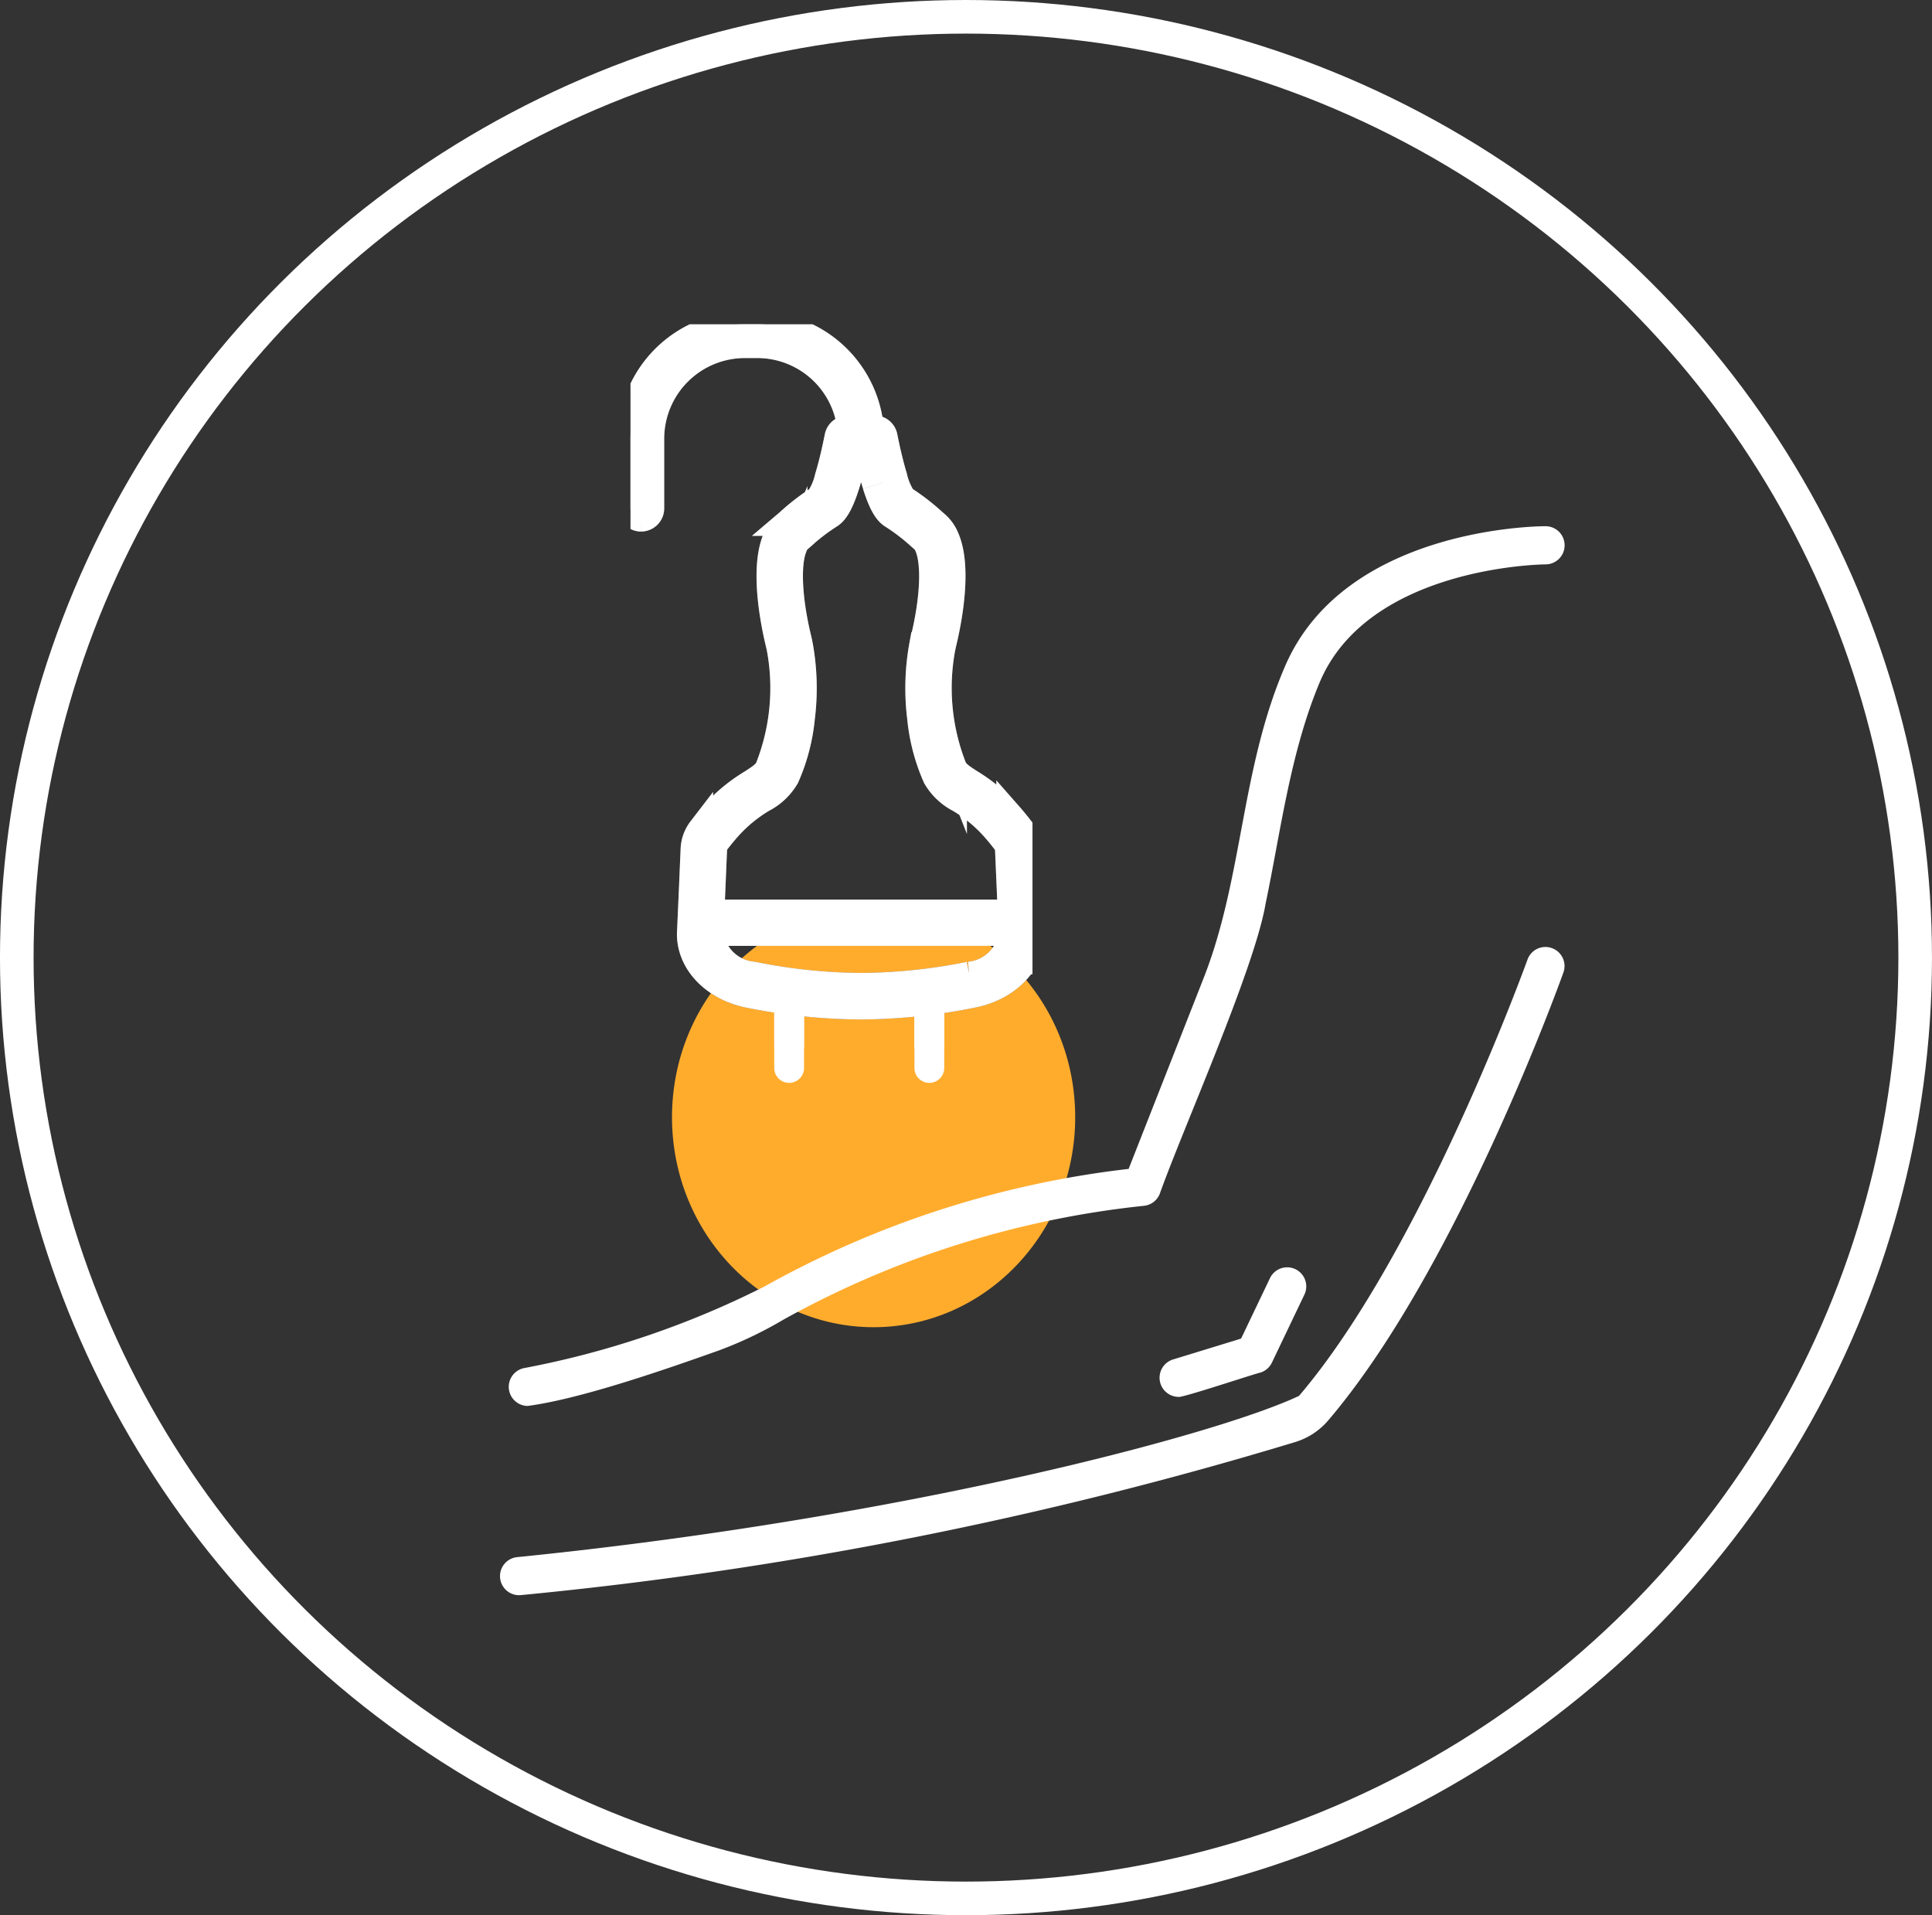 <svg xmlns="http://www.w3.org/2000/svg" xmlns:xlink="http://www.w3.org/1999/xlink" width="115" height="114" viewBox="0 0 115 114">
  <rect x="0" y="0" width="115" height="114" fill="#333333" stroke="none"/>
  <defs>
    <clipPath id="clip-path">
      <rect id="Rectangle_2971" data-name="Rectangle 2971" width="23.927" height="49.453" transform="translate(7.744 0.253)" fill="none" stroke="#707070" stroke-width="1.5"/>
    </clipPath>
    <clipPath id="clip-path-2">
      <rect id="Rectangle_2972" data-name="Rectangle 2972" width="63.341" height="75.898" transform="translate(0 0)" fill="none"/>
    </clipPath>
  </defs>
  <g id="Group_23503" data-name="Group 23503" transform="translate(-1681.001 -558)">
    <g id="Group_22116" data-name="Group 22116" transform="translate(1681.001 558)">
      <ellipse id="Ellipse_333" data-name="Ellipse 333" cx="12" cy="12.5" rx="12" ry="12.5" transform="translate(40 54)" fill="#ffac2d"/>
      <g id="Group_4825" data-name="Group 4825" transform="translate(0 0)">
        <g id="Group_2336" data-name="Group 2336" opacity="0.999" style="isolation: isolate">
          <g id="Ellipse_329" data-name="Ellipse 329" transform="translate(-0.001 0)" fill="none" stroke="#fff" stroke-width="2">
            <ellipse cx="57.5" cy="57" rx="57.5" ry="57" stroke="none"/>
            <ellipse cx="57.5" cy="57" rx="56.5" ry="56" fill="none"/>
          </g>
        </g>
      </g>
    </g>
    <g id="Group_22312" data-name="Group 22312" transform="translate(1710.787 577.051)">
      <g id="Group_22309" data-name="Group 22309">
        <g id="Group_22308" data-name="Group 22308" clip-path="url(#clip-path)">
          <path id="Path_20738" data-name="Path 20738" d="M8.373,11.839A.63.63,0,0,0,9,11.21V7.06a5.555,5.555,0,0,1,5.548-5.548h.74a5.549,5.549,0,0,1,5.514,4.923h-.139a.629.629,0,0,0-.617.507c-.126.636-.328,1.566-.578,2.385a3.824,3.824,0,0,1-.54,1.283,13.1,13.1,0,0,0-1.813,1.4l-.1.085a2.249,2.249,0,0,0-.643.878c-.785,1.8-.147,5,.164,6.289.025.1.048.209.07.316a12.931,12.931,0,0,1-.7,7.091c-.15.3-.44.5-.98.846a9.983,9.983,0,0,0-2.275,1.882c-.255.286-.5.587-.741.9a2.1,2.1,0,0,0-.433,1.192l-.042.971-.059,1.407q-.058,1.329-.118,2.659v.028c0,1.713,1.444,3.211,3.512,3.634a34.623,34.623,0,0,0,6.437.691h.505a34.544,34.544,0,0,0,6.437-.7c2.068-.423,3.512-1.917,3.512-3.634v-.027q-.058-1.361-.118-2.719l-.1-2.318a2.106,2.106,0,0,0-.431-1.193c-.236-.307-.484-.608-.741-.9A10.013,10.013,0,0,0,28,27.5c-.541-.347-.827-.542-.98-.845a12.936,12.936,0,0,1-.695-7.092c.022-.109.045-.215.069-.317.311-1.29.949-4.485.164-6.288a2.252,2.252,0,0,0-.64-.876c-.013-.01-.059-.051-.1-.087a13.162,13.162,0,0,0-1.812-1.394,3.824,3.824,0,0,1-.54-1.283c-.25-.818-.453-1.748-.578-2.384a.631.631,0,0,0-.618-.508h-.2A6.808,6.808,0,0,0,15.294.25h-.74a6.815,6.815,0,0,0-6.81,6.81v4.15a.629.629,0,0,0,.629.629m19.533,27.1a33.309,33.309,0,0,1-6.2.67h-.473a33.31,33.31,0,0,1-6.2-.67,2.785,2.785,0,0,1-2.506-2.389V36.5H30.41v.054A2.785,2.785,0,0,1,27.9,38.942M22.3,9.825c.427,1.352.768,1.7,1.051,1.861a12.149,12.149,0,0,1,1.633,1.261c.081.071.115.1.144.124a1.034,1.034,0,0,1,.275.4c.432.994.343,3.1-.234,5.491-.028.118-.055.237-.08.363a14.293,14.293,0,0,0-.129,4.335,11.475,11.475,0,0,0,.931,3.561,3.487,3.487,0,0,0,1.429,1.347,8.775,8.775,0,0,1,2.013,1.659c.237.266.466.544.682.828a.842.842,0,0,1,.178.481l.1,2.319q.03.7.059,1.39H12.582q.03-.666.059-1.332L12.7,32.5c.013-.324.027-.647.042-.971a.85.85,0,0,1,.174-.481c.219-.285.448-.562.682-.827a8.76,8.76,0,0,1,2.015-1.659,3.5,3.5,0,0,0,1.429-1.347,11.488,11.488,0,0,0,.93-3.561,14.254,14.254,0,0,0-.129-4.334c-.024-.123-.052-.245-.08-.364-.577-2.393-.667-4.5-.233-5.491a1.011,1.011,0,0,1,.276-.4c.029-.023.063-.053.144-.124a12.077,12.077,0,0,1,1.632-1.261c.28-.162.624-.509,1.051-1.861.221-.7.408-1.483.545-2.132h.58c.137.65.324,1.433.545,2.132" fill="#fff" stroke="#707070" stroke-width="1.5"/>
          <path id="Path_20739" data-name="Path 20739" d="M8.373,11.839A.63.63,0,0,0,9,11.21V7.06a5.555,5.555,0,0,1,5.548-5.548h.74a5.549,5.549,0,0,1,5.514,4.923h-.139a.629.629,0,0,0-.617.507c-.126.636-.328,1.566-.578,2.385a3.824,3.824,0,0,1-.54,1.283,13.1,13.1,0,0,0-1.813,1.4l-.1.085a2.249,2.249,0,0,0-.643.878c-.785,1.8-.147,5,.164,6.289.025.1.048.209.07.316a12.931,12.931,0,0,1-.7,7.091c-.15.3-.44.5-.98.846a9.983,9.983,0,0,0-2.275,1.882c-.255.286-.5.587-.741.9a2.1,2.1,0,0,0-.433,1.192l-.042.971-.059,1.407q-.058,1.329-.118,2.659v.028c0,1.713,1.444,3.211,3.512,3.634a34.623,34.623,0,0,0,6.437.691h.505a34.544,34.544,0,0,0,6.437-.7c2.068-.423,3.512-1.917,3.512-3.634v-.027q-.058-1.361-.118-2.719l-.1-2.318a2.106,2.106,0,0,0-.431-1.193c-.236-.307-.484-.608-.741-.9A10.013,10.013,0,0,0,28,27.5c-.541-.347-.827-.542-.98-.845a12.936,12.936,0,0,1-.695-7.092c.022-.109.045-.215.069-.317.311-1.29.949-4.485.164-6.288a2.252,2.252,0,0,0-.64-.876c-.013-.01-.059-.051-.1-.087a13.162,13.162,0,0,0-1.812-1.394,3.824,3.824,0,0,1-.54-1.283c-.25-.818-.453-1.748-.578-2.384a.631.631,0,0,0-.618-.508h-.2A6.808,6.808,0,0,0,15.294.25h-.74a6.815,6.815,0,0,0-6.81,6.81v4.15a.629.629,0,0,0,.629.629m19.533,27.1a33.309,33.309,0,0,1-6.2.67h-.473a33.31,33.31,0,0,1-6.2-.67,2.785,2.785,0,0,1-2.506-2.389V36.5H30.41v.054A2.785,2.785,0,0,1,27.9,38.942M22.3,9.825c.427,1.352.768,1.7,1.051,1.861a12.149,12.149,0,0,1,1.633,1.261c.081.071.115.1.144.124a1.034,1.034,0,0,1,.275.4c.432.994.343,3.1-.234,5.491-.028.118-.055.237-.08.363a14.293,14.293,0,0,0-.129,4.335,11.475,11.475,0,0,0,.931,3.561,3.487,3.487,0,0,0,1.429,1.347,8.775,8.775,0,0,1,2.013,1.659c.237.266.466.544.682.828a.842.842,0,0,1,.178.481l.1,2.319q.03.7.059,1.39H12.582q.03-.666.059-1.332L12.7,32.5c.013-.324.027-.647.042-.971a.85.85,0,0,1,.174-.481c.219-.285.448-.562.682-.827a8.76,8.76,0,0,1,2.015-1.659,3.5,3.5,0,0,0,1.429-1.347,11.488,11.488,0,0,0,.93-3.561,14.254,14.254,0,0,0-.129-4.334c-.024-.123-.052-.245-.08-.364-.577-2.393-.667-4.5-.233-5.491a1.011,1.011,0,0,1,.276-.4c.029-.023.063-.053.144-.124a12.077,12.077,0,0,1,1.632-1.261c.28-.162.624-.509,1.051-1.861.221-.7.408-1.483.545-2.132h.58c.137.65.324,1.433.545,2.132" fill="none" stroke="#fff" stroke-miterlimit="10" stroke-width="1.5"/>
        </g>
      </g>
      <g id="Group_22311" data-name="Group 22311">
        <g id="Group_22310" data-name="Group 22310" clip-path="url(#clip-path-2)">
          <path id="Path_20740" data-name="Path 20740" d="M24.645,40.511v2.717a.887.887,0,0,0,1.773,0V40.511a.887.887,0,0,0-1.773,0" fill="#fff"/>
          <path id="Path_20741" data-name="Path 20741" d="M16.3,40.511v2.717a.887.887,0,0,0,1.773,0V40.511a.887.887,0,0,0-1.773,0" fill="#fff"/>
          <path id="Path_20742" data-name="Path 20742" d="M24.645,40.511v4.037a.887.887,0,0,0,1.773,0V40.511a.887.887,0,0,0-1.773,0" fill="#fff"/>
          <path id="Path_20743" data-name="Path 20743" d="M16.3,40.511v4.037a.887.887,0,0,0,1.773,0V40.511a.887.887,0,0,0-1.773,0" fill="#fff"/>
          <path id="Path_20744" data-name="Path 20744" d="M1.613,64.636c3.209-.414,8.488-2.271,11.414-3.311a23.858,23.858,0,0,0,3.82-1.826,56.284,56.284,0,0,1,21.422-6.772,1.141,1.141,0,0,0,.979-.718c1.34-3.781,5.65-13.415,6.3-17.273.9-4.289,1.46-8.969,3.216-13.166,2.911-6.926,13.341-7.027,13.446-7.027a1.136,1.136,0,0,0,0-2.272c-.49,0-12.041.1-15.54,8.418-2.608,6.091-2.469,12.556-4.83,18.527l-4.446,11.31a58.023,58.023,0,0,0-21.676,7A53.926,53.926,0,0,1,1.447,62.376a1.138,1.138,0,0,0,.166,2.26" fill="#fff"/>
          <path id="Path_20745" data-name="Path 20745" d="M62.588,37.384a1.133,1.133,0,0,0-1.453.687c-.062.172-6.285,17.4-13.6,25.967-4.82,2.284-23.467,7.27-46.494,9.593a1.136,1.136,0,1,0,.195,2.263A236.7,236.7,0,0,0,47.32,66.782a4.19,4.19,0,0,0,1.94-1.268c7.586-8.882,13.755-25.954,14.014-26.678A1.135,1.135,0,0,0,62.588,37.384Z" fill="#fff"/>
          <path id="Path_20746" data-name="Path 20746" d="M45.822,57l-1.733,3.626-4.068,1.248a1.14,1.14,0,0,0,.333,2.223c.121.1,4.657-1.415,4.879-1.445a1.134,1.134,0,0,0,.692-.6l1.947-4.075A1.136,1.136,0,0,0,45.822,57" fill="#fff"/>
        </g>
      </g>
    </g>
  </g>
</svg>
